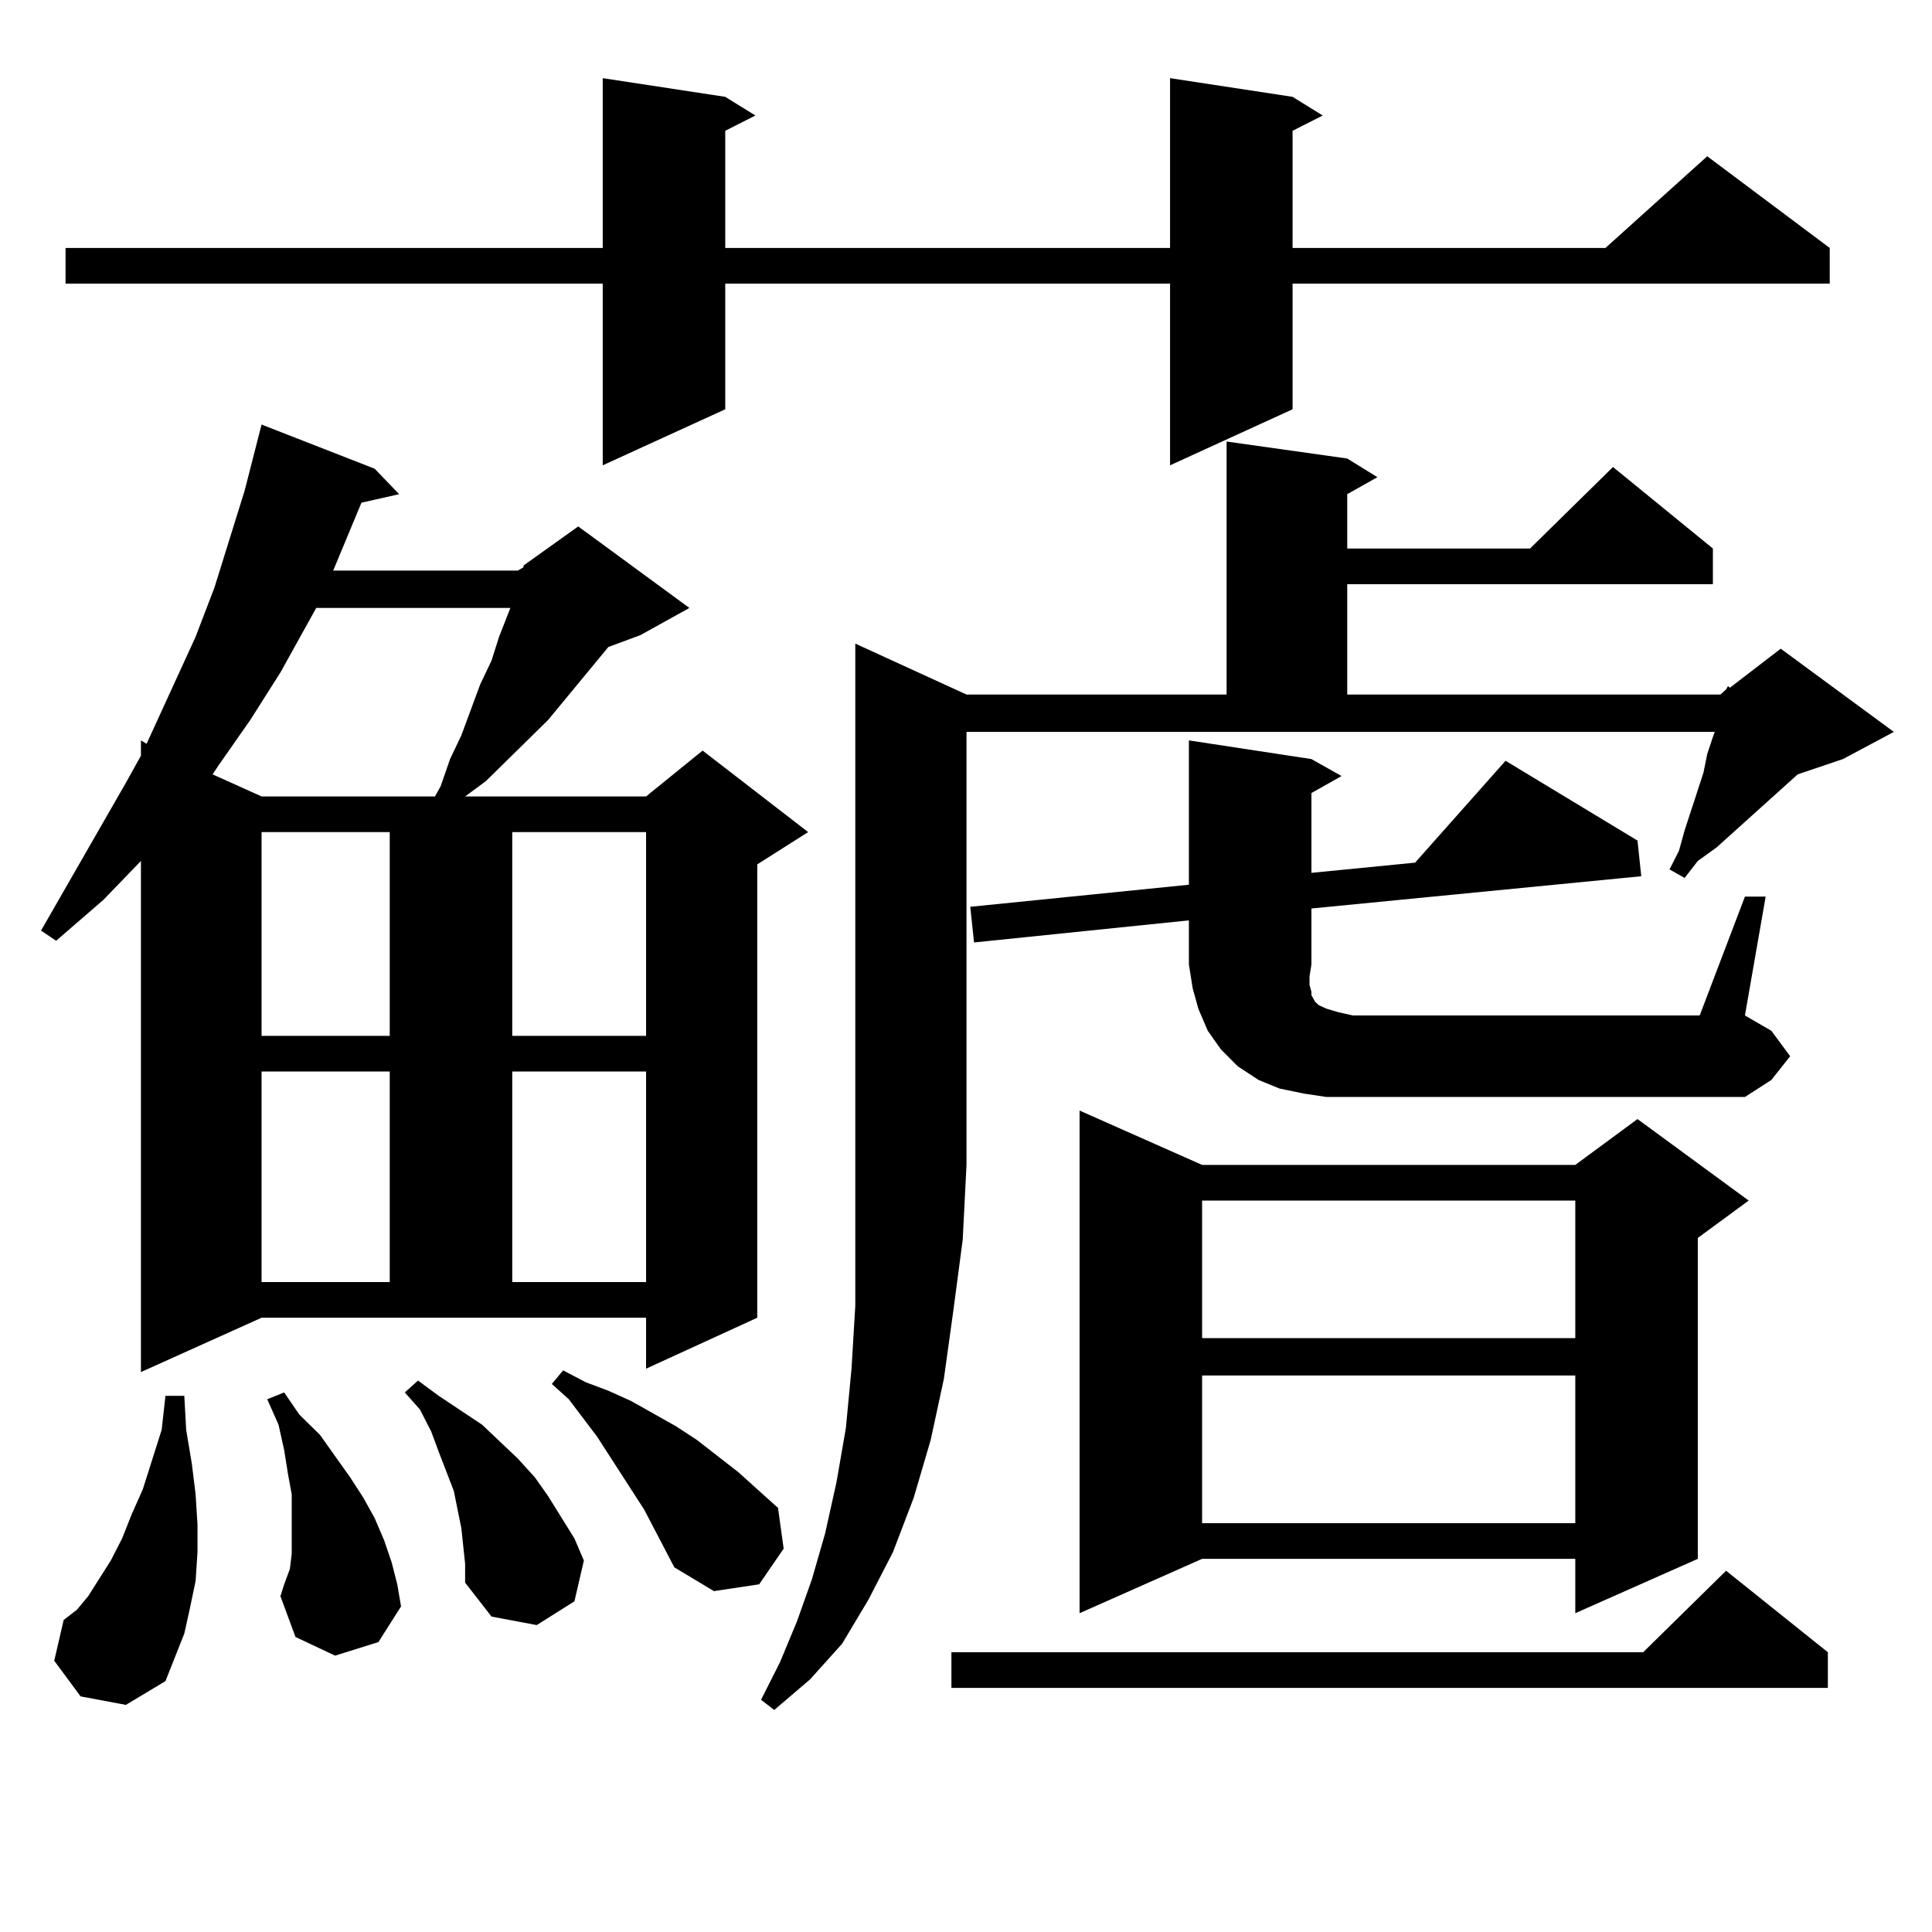 <?xml version="1.0" encoding="utf-8"?>
<!-- Generator: Adobe Illustrator 16.0.0, SVG Export Plug-In . SVG Version: 6.00 Build 0)  -->
<!DOCTYPE svg PUBLIC "-//W3C//DTD SVG 1.1//EN" "http://www.w3.org/Graphics/SVG/1.1/DTD/svg11.dtd">
<svg version="1.1" id="图层_1" xmlns="http://www.w3.org/2000/svg" xmlns:xlink="http://www.w3.org/1999/xlink" x="0px" y="0px"
	 width="1000px" height="1000px" viewBox="0 0 1000 1000" enable-background="new 0 0 1000 1000" xml:space="preserve">
<path d="M72.949,710.18V445.629l-19.512,20.215l-24.39,21.094l-7.805-5.273l43.901-76.465l7.805-14.063v-7.91l2.927,1.758
	l25.365-55.371l9.756-25.488l15.609-50.098l8.78-34.277l58.535,22.852l12.683,13.184l-19.512,4.395l-14.634,35.156h95.607
	l2.927-1.758v-0.879l28.292-20.215l57.56,42.188l-25.365,14.063l-16.585,6.152l-31.219,37.793l-32.194,31.641l-10.731,7.91h93.656
	l29.268-23.73l54.633,42.188l-26.341,16.699v234.668l-57.56,26.367v-26.367h-199.02L72.949,710.18z M41.73,878.051l-13.658-18.457
	L32.95,838.5l6.829-5.273l5.854-7.031l11.707-18.457l5.854-11.426l4.878-12.305l5.854-13.184l9.756-30.762l1.951-17.578h9.756
	l0.976,17.578l2.927,17.578l1.951,15.82l0.976,15.82v14.063l-0.976,14.941l-2.927,14.063l-2.927,13.184l-4.878,12.305l-4.878,12.305
	l-20.487,12.305L41.73,878.051z M669.032,50.121l15.609,9.668l-15.609,7.91v60.645h161.947l52.682-47.461l63.413,47.461v18.457
	H669.032v65.039l-63.413,29.004v-94.043H375.381v65.039l-63.413,29.004v-94.043H33.926v-18.457h278.042V40.453l63.413,9.668
	l15.609,9.668l-15.609,7.91v60.645h230.238V40.453L669.032,50.121z M163.679,314.672l-18.536,33.398l-15.609,24.609l-16.585,23.73
	l-2.927,4.395l25.365,11.426h89.754l2.927-5.273l4.878-14.063l5.854-12.305l9.756-26.367l5.854-12.305l3.902-12.305l5.854-14.941
	H163.679z M135.387,430.688v105.469h66.34V430.688H135.387z M135.387,554.613v108.984h66.34V554.613H135.387z M173.435,856.957
	l-20.487-9.668l-7.805-21.094l1.951-6.152l2.927-7.91l0.976-7.91v-9.668v-9.668v-11.426l-1.951-10.547l-1.951-12.305l-2.927-13.184
	l-5.854-13.184l8.78-3.516l7.805,11.426l10.731,10.547l15.609,21.973l6.829,10.547l5.854,10.547l4.878,11.426l3.902,11.426
	l2.927,11.426l1.951,11.426l-11.707,18.457L173.435,856.957z M238.799,791.039l-3.902-19.336l-7.805-20.215l-3.902-10.547
	l-5.854-11.426l-7.805-8.789l6.829-6.152l10.731,7.91l22.438,14.941l18.536,17.578l8.78,9.668l6.829,9.668l13.658,21.973
	l4.878,11.426l-4.878,21.094l-19.512,12.305l-23.414-4.395l-13.658-17.578v-9.668L238.799,791.039z M265.14,430.688v105.469h69.267
	V430.688H265.14z M265.14,554.613v108.984h69.267V554.613H265.14z M333.431,781.371l-24.39-37.793l-14.634-19.336l-8.78-7.91
	l5.854-7.031l11.707,6.152l11.707,4.395l11.707,5.273l23.414,13.184l10.731,7.031l21.463,16.699l9.756,8.789l10.731,9.668
	l2.927,21.094l-12.683,18.457l-23.414,3.516l-20.487-12.305L333.431,781.371z M500.256,359.496h134.631V228.539l62.438,8.789
	l15.609,9.668l-15.609,8.789v28.125h94.632l42.926-42.188l51.706,42.188v18.457H697.324v57.129H890.49l2.927-2.637l0.976-1.758
	l0.976,0.879l26.341-20.215l58.535,43.066l-26.341,14.063l-23.414,7.91l-41.95,37.793l-9.756,7.031l-6.829,8.789l-7.805-4.395
	l4.878-9.668l2.927-10.547l9.756-29.883l1.951-9.668l2.927-8.789l0.976-2.637H500.256v224.121l-1.951,38.672l-4.878,36.914
	l-4.878,35.156l-6.829,31.641l-8.78,29.883l-10.731,28.125l-12.683,24.609l-13.658,22.852l-16.585,18.457l-18.536,15.82
	l-6.829-5.273l9.756-19.336l8.78-21.094l7.805-21.973l6.829-23.73l5.854-26.367l4.878-28.125l2.927-30.762l1.951-32.52v-36.035
	v-36.914V333.129L500.256,359.496z M946.099,855.199v18.457H492.451v-18.457h358.04l42.926-42.188L946.099,855.199z
	 M903.173,464.086h10.731l-10.731,61.523l13.658,7.91l9.756,13.184l-9.756,12.305l-13.658,8.789h-216.58l-11.707-1.758
	l-12.683-2.637l-10.731-4.395l-10.731-7.031l-8.78-8.789l-6.829-9.668l-4.878-11.426l-2.927-10.547l-1.951-12.305v-22.852
	l-111.217,11.426l-1.951-18.457l113.168-11.426v-74.707l63.413,9.668l15.609,8.789l-15.609,8.789v41.309l53.657-5.273l46.828-52.734
	l68.291,41.309l1.951,18.457l-170.728,16.699v29.004l-0.976,6.152v4.395l0.976,3.516v1.758l0.976,1.758l0.976,1.758l1.951,1.758
	l3.902,1.758l5.854,1.758l7.805,1.758h179.508L903.173,464.086z M622.204,602.953H815.37l32.194-23.73l57.56,42.188l-26.341,19.336
	v166.113l-63.413,28.125v-28.125H622.204l-63.413,28.125V574.828L622.204,602.953z M622.204,621.41v71.191H815.37V621.41H622.204z
	 M622.204,711.938v76.465H815.37v-76.465H622.204z"/>
</svg>
